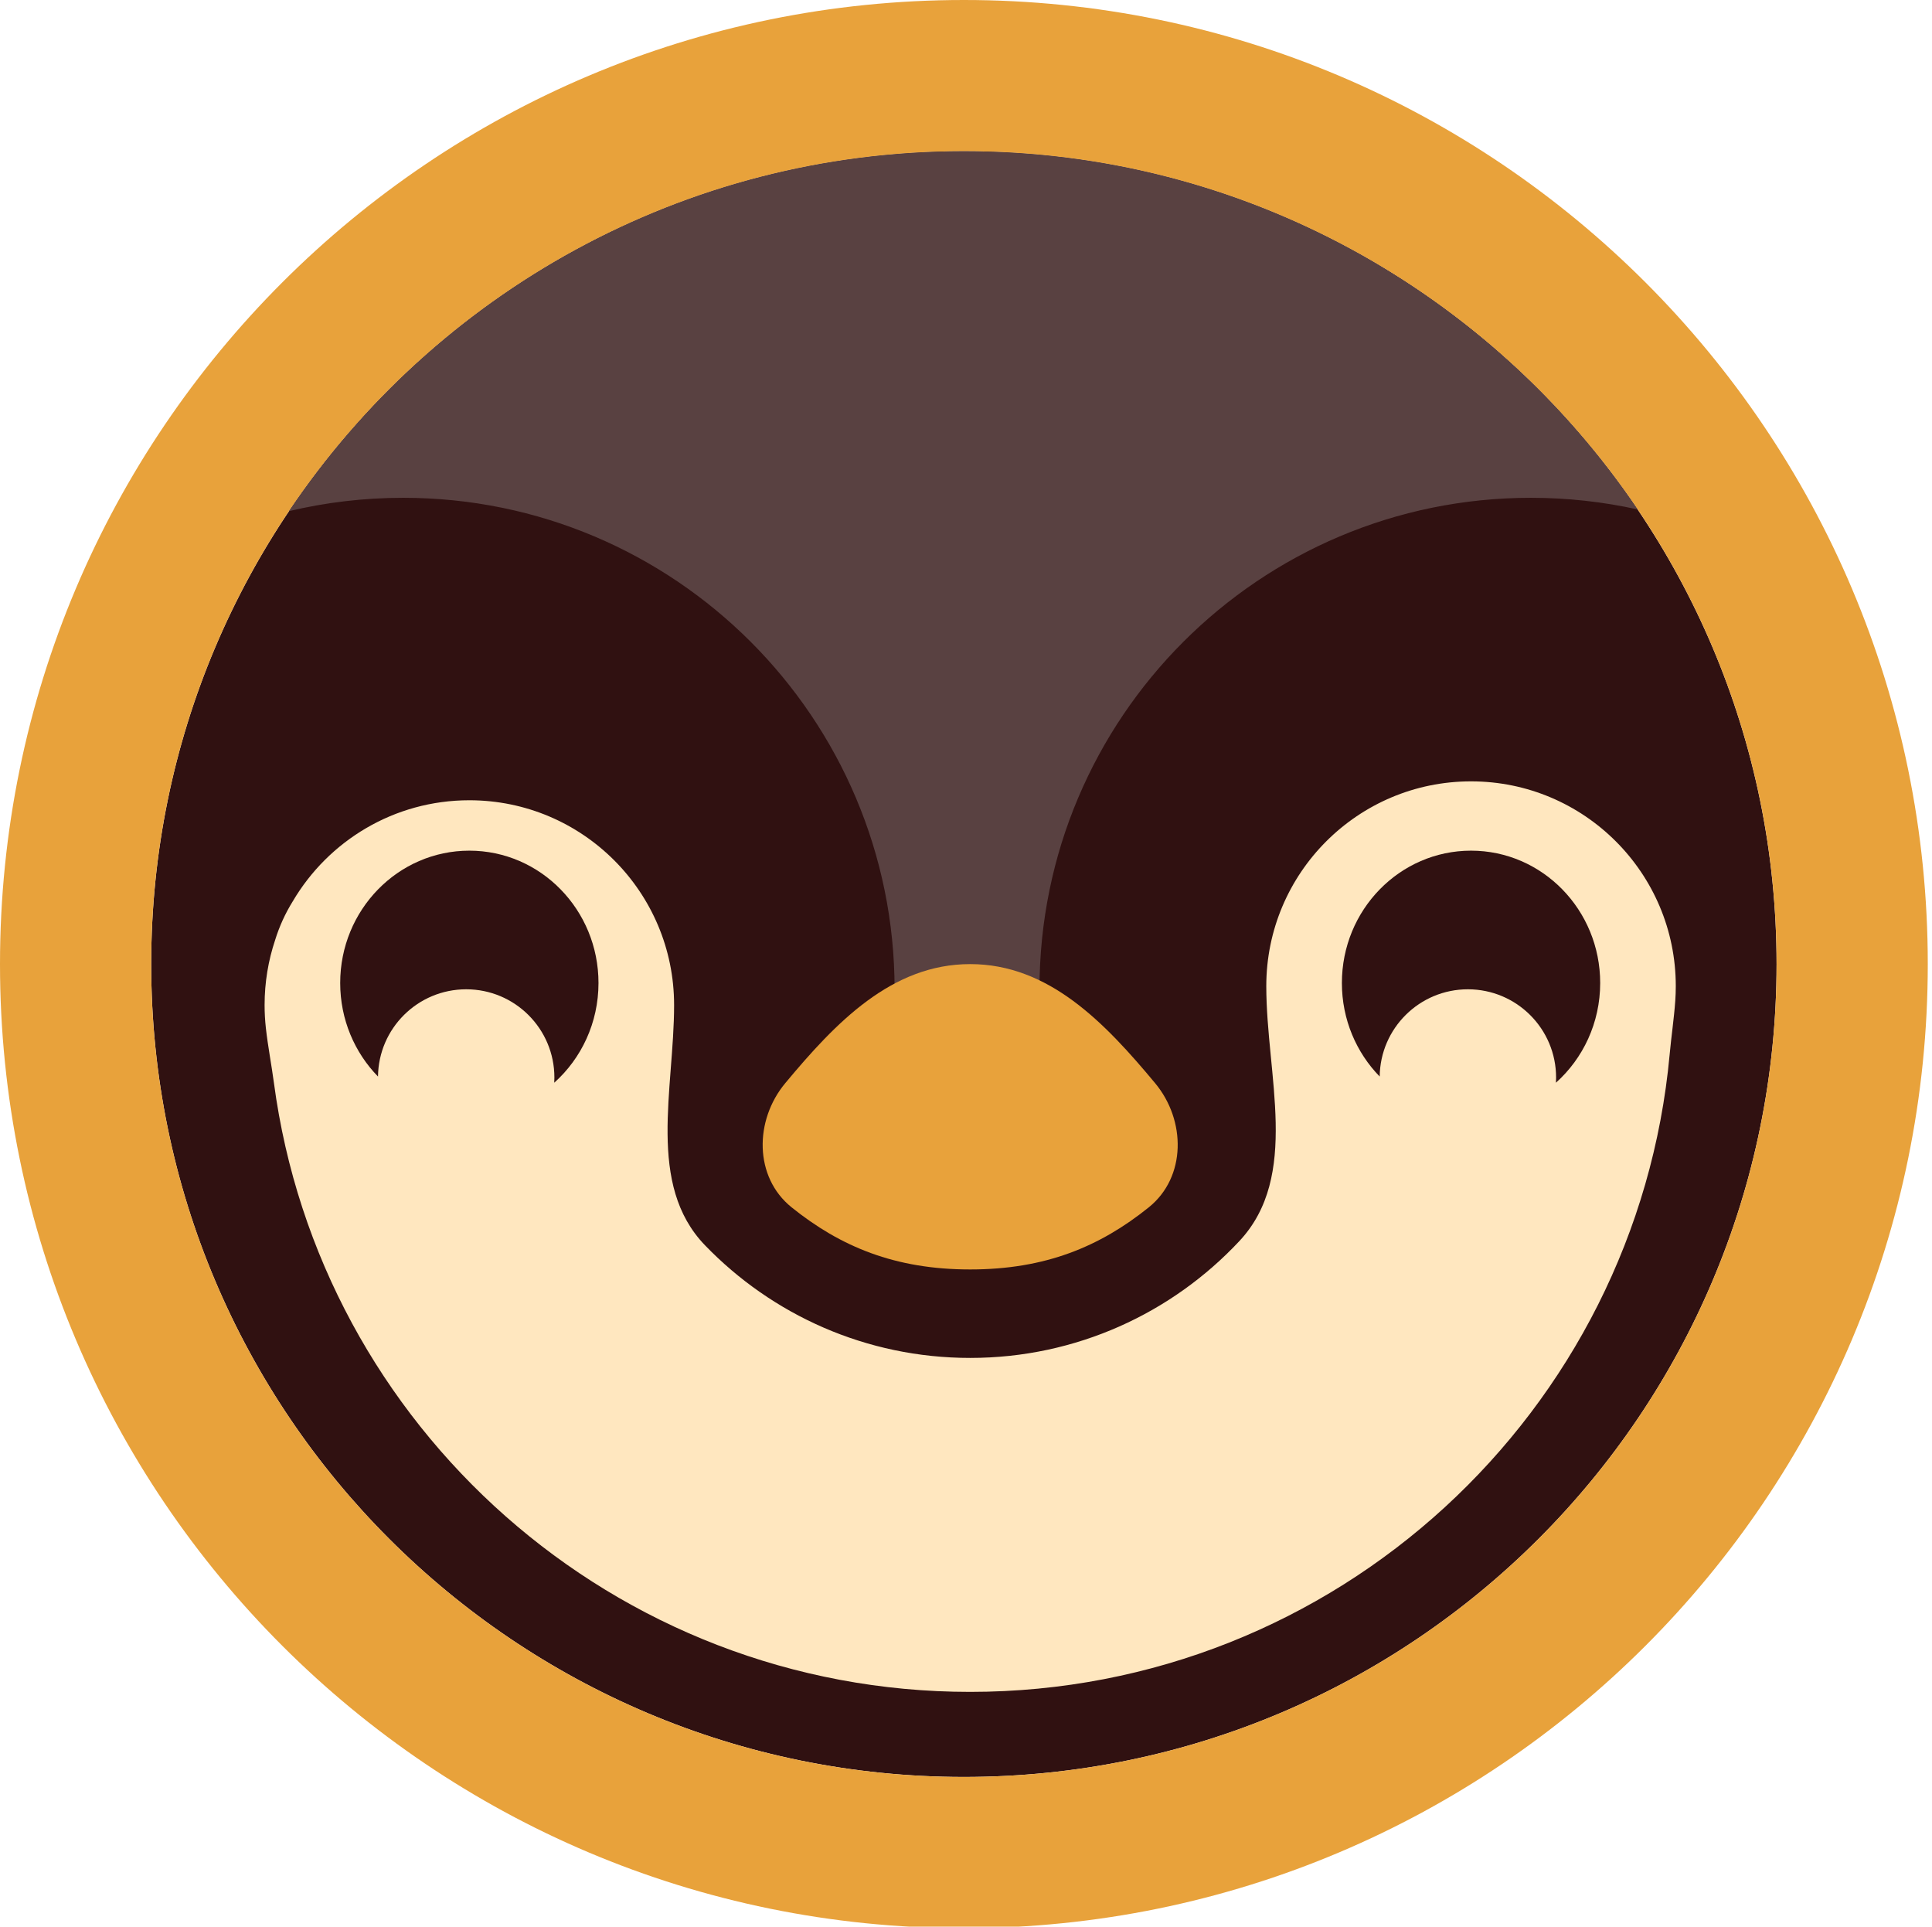 <svg width="334" height="333" viewBox="0 0 334 333" fill="none" xmlns="http://www.w3.org/2000/svg">
<path d="M307.132 166.635C307.132 244.229 244.229 307.131 166.635 307.131C89.041 307.131 26.139 244.229 26.139 166.635C26.139 89.041 89.041 26.139 166.635 26.139C244.229 26.139 307.132 89.041 307.132 166.635Z" fill="#301111"/>
<path fill-rule="evenodd" clip-rule="evenodd" d="M333.27 166.635C333.27 258.665 258.665 333.27 166.635 333.27C74.605 333.27 0 258.665 0 166.635C0 74.605 74.605 0 166.635 0C258.665 0 333.27 74.605 333.27 166.635ZM166.635 307.132C244.229 307.132 307.132 244.229 307.132 166.635C307.132 89.041 244.229 26.139 166.635 26.139C89.041 26.139 26.139 89.041 26.139 166.635C26.139 244.229 89.041 307.132 166.635 307.132Z" fill="#E8A23B"/>
<path d="M264.655 86.04C270.995 86.04 277.173 86.735 283.116 88.052C257.865 50.697 215.118 26.139 166.635 26.139C118.024 26.139 75.179 50.826 49.954 88.348C56.291 86.839 62.904 86.04 69.703 86.04C116.62 86.04 154.654 124.074 154.654 170.992C154.654 177.544 153.912 183.924 152.508 190.051L182.669 193.318C180.736 186.204 179.704 178.718 179.704 170.992C179.704 124.074 217.738 86.04 264.655 86.04Z" fill="#594141"/>
<path d="M167.724 166.636C154.137 166.636 144.461 176.755 135.749 187.22C130.406 193.638 130.345 203.445 136.853 208.679C145.281 215.456 154.708 219.414 167.724 219.414C180.74 219.414 190.167 215.456 198.595 208.679C205.104 203.445 205.042 193.638 199.699 187.22C190.988 176.755 181.311 166.636 167.724 166.636Z" fill="#E8A23B"/>
<path d="M288.648 182.227C288.931 179.147 289.397 176.074 289.616 172.989C289.675 172.149 289.706 171.302 289.706 170.447C289.706 150.898 273.858 135.051 254.309 135.051C234.76 135.051 218.913 150.898 218.913 170.447C218.913 185.871 224.795 203.251 214.257 214.513C202.63 226.939 186.084 234.705 167.724 234.705C149.72 234.705 133.461 227.238 121.873 215.231C111.751 204.742 116.536 188.291 116.536 173.715C116.536 154.166 100.688 138.318 81.139 138.318C68.124 138.318 56.75 145.344 50.6 155.808C49.321 157.871 48.296 160.105 47.566 162.472C46.383 166.006 45.743 169.783 45.743 173.715C45.743 175.048 45.817 176.364 45.96 177.659C46.314 180.849 46.935 184.013 47.359 187.194C55.28 246.602 106.15 292.428 167.724 292.428C231.004 292.428 282.979 244.028 288.648 182.227Z" fill="#FFE7BF"/>
<path d="M95.816 187.138C100.504 182.946 103.466 176.777 103.466 169.902C103.466 157.271 93.47 147.03 81.139 147.03C68.808 147.03 58.812 157.271 58.812 169.902C58.812 176.215 61.31 181.931 65.348 186.071C65.438 177.726 72.23 170.991 80.595 170.991C89.016 170.991 95.842 177.817 95.842 186.239C95.842 186.541 95.834 186.841 95.816 187.138Z" fill="#301111"/>
<path d="M268.987 187.138C273.675 182.946 276.637 176.777 276.637 169.902C276.637 157.271 266.641 147.03 254.31 147.03C241.979 147.03 231.983 157.271 231.983 169.902C231.983 176.215 234.48 181.931 238.519 186.071C238.609 177.726 245.4 170.991 253.765 170.991C262.186 170.991 269.013 177.817 269.013 186.239C269.013 186.541 269.004 186.841 268.987 187.138Z" fill="#301111"/>
</svg>
